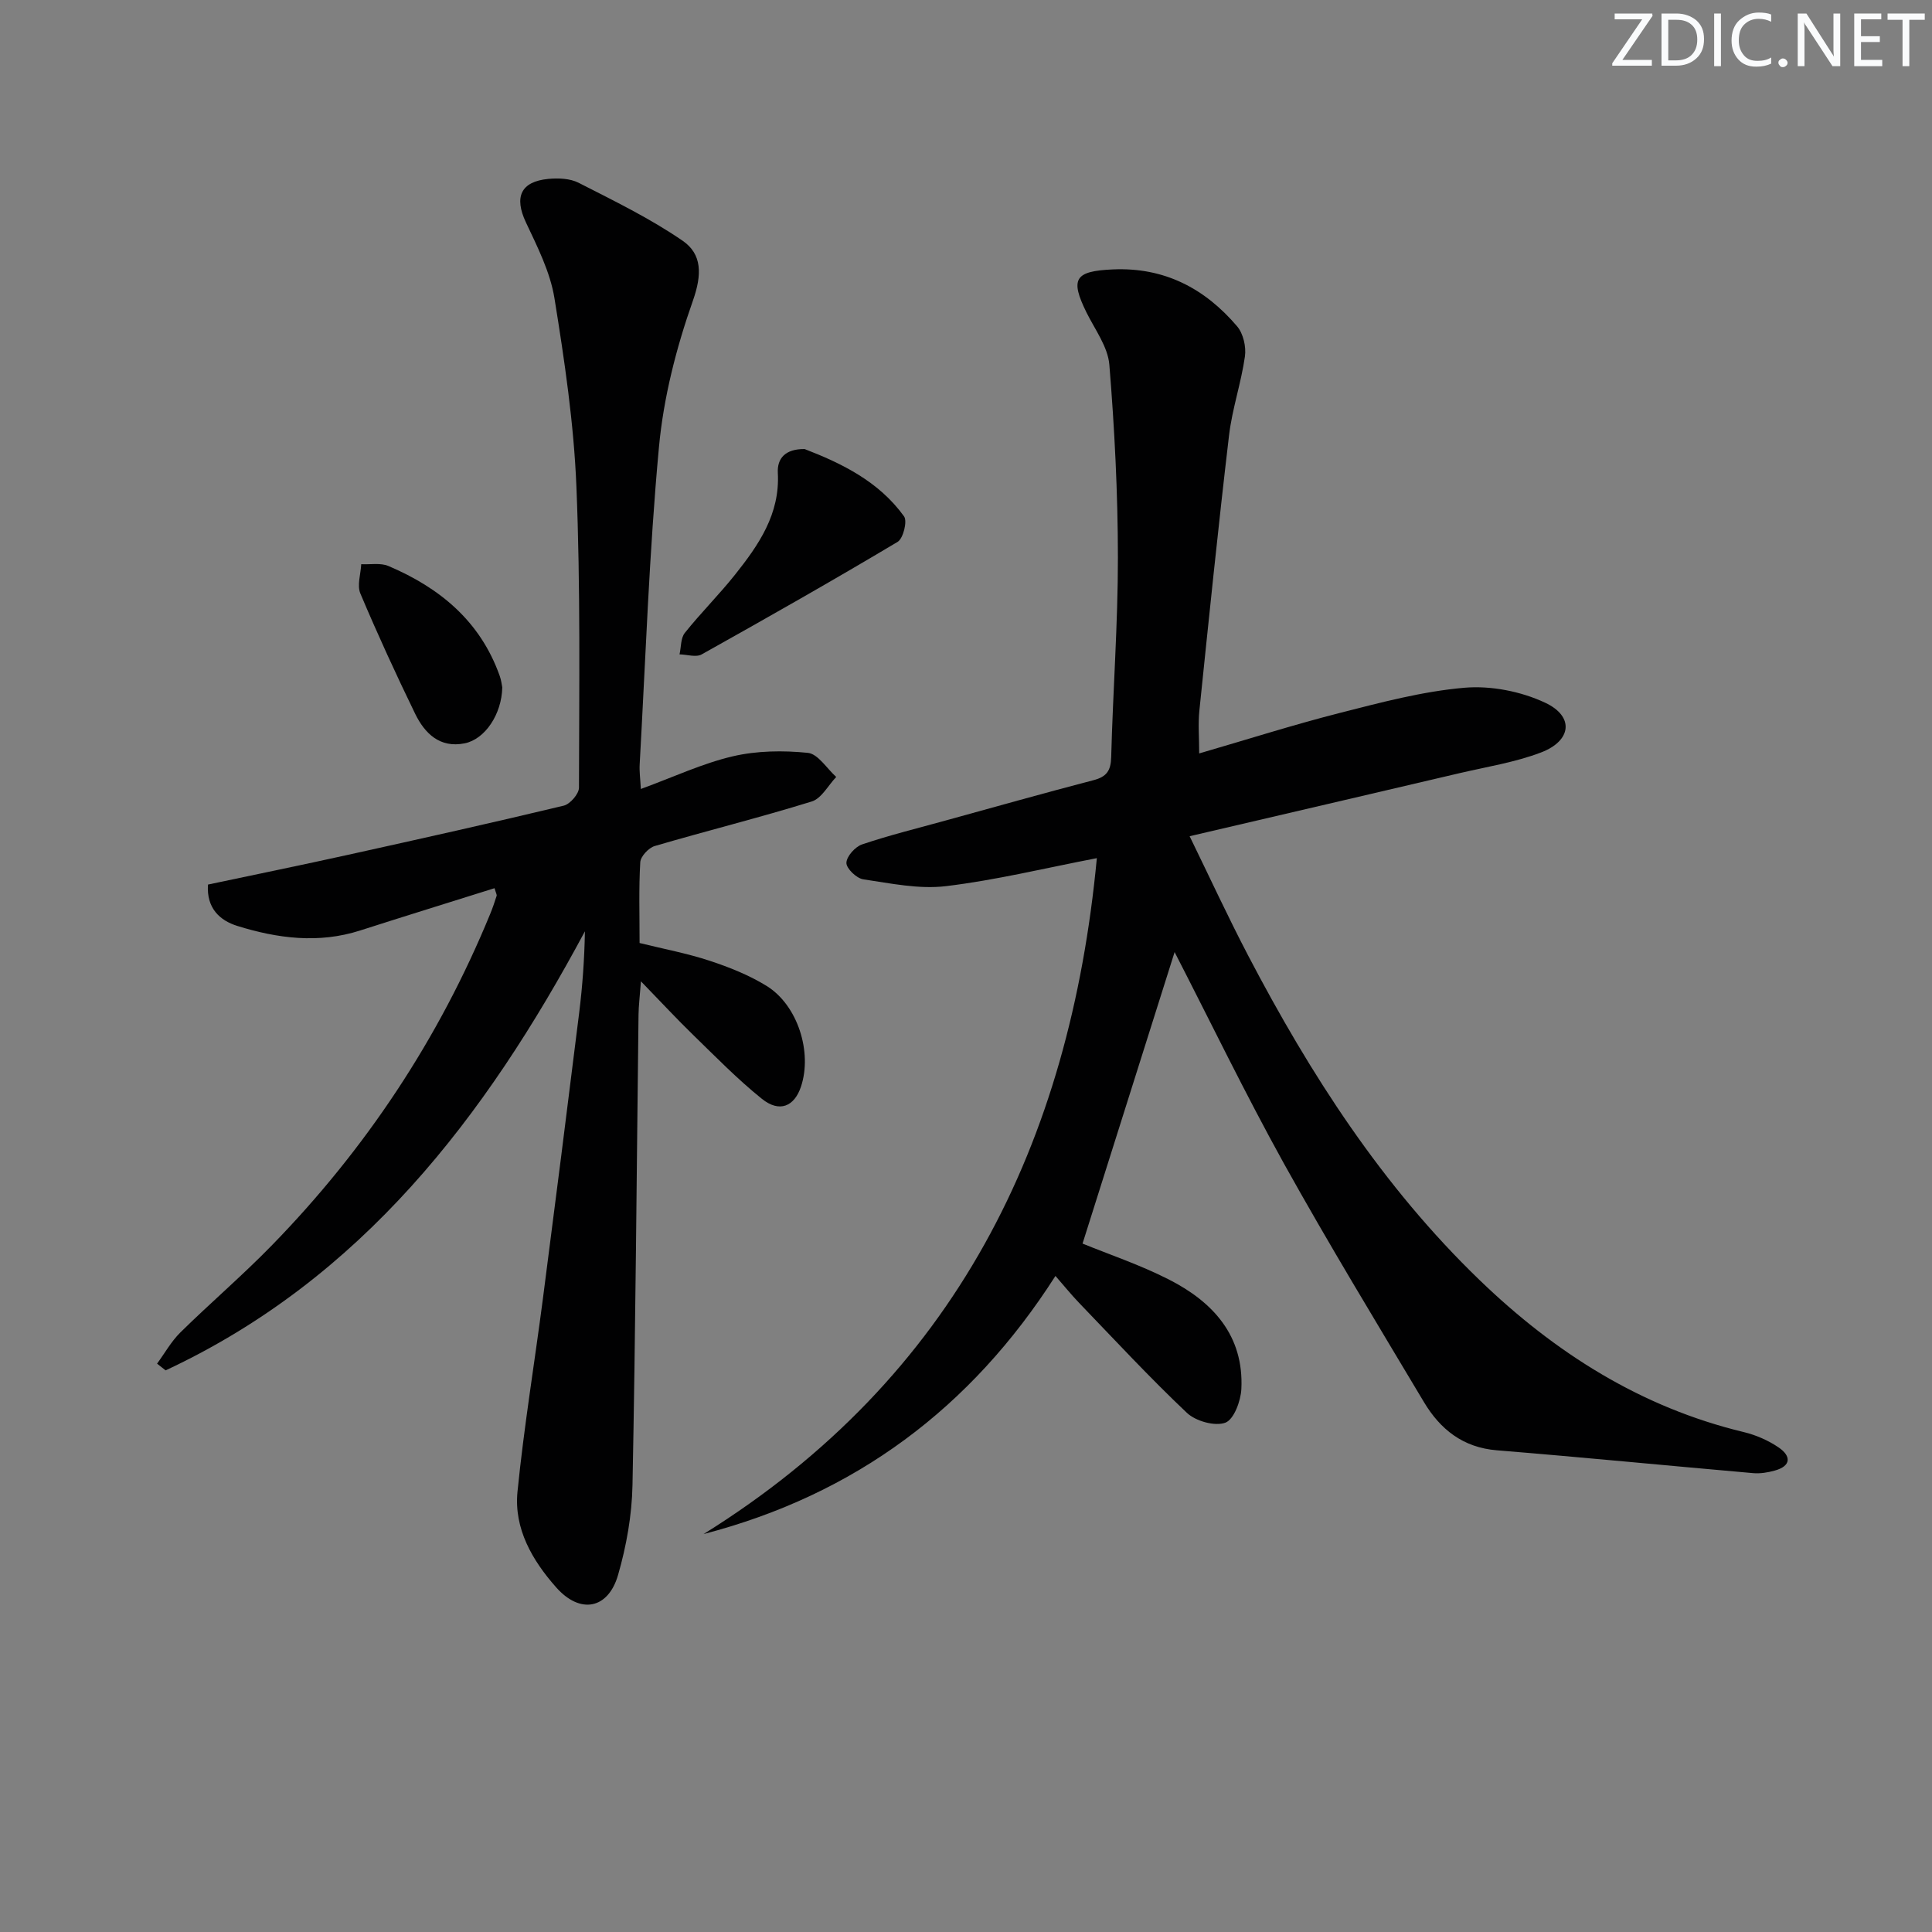 <svg enable-background="new 0 0 400 400" viewBox="0 0 400 400" xmlns="http://www.w3.org/2000/svg"><rect x="0" y="0" width="400" height="400" fill="#808080" stroke="none"/><g fill="#fafbfc"><path d="m342.2 3.2-6.3 9.2h6.1v1.2h-8.2v-.5l6.2-9.1h-5.7v-1.2h7.8v.4z"/><path d="m344 13.7v-10.9h3.1c1.6 0 3 .5 4.1 1.4 1.1 1 1.6 2.2 1.6 3.9s-.5 3-1.6 4-2.5 1.5-4.2 1.5h-3zm1.4-9.6v8.4h1.6c1.4 0 2.5-.4 3.2-1.1.8-.8 1.2-1.8 1.2-3.2s-.4-2.4-1.2-3.1-1.8-1-3.1-1z"/><path d="m356.3 2.8v10.9h-1.4v-10.9z"/><path d="m366.6 13.2c-.8.4-1.8.6-3 .6-1.6 0-2.8-.5-3.7-1.5s-1.4-2.3-1.4-3.9c0-1.7.5-3.2 1.6-4.2s2.4-1.6 4-1.6c1 0 1.9.1 2.6.4v1.5c-.8-.4-1.6-.6-2.6-.6-1.2 0-2.2.4-3 1.2s-1.1 1.9-1.1 3.3c0 1.3.4 2.3 1.1 3.1s1.6 1.1 2.8 1.1c1.1 0 2-.2 2.8-.7v1.3z"/><path d="m368.2 13c0-.3.1-.5.3-.6.2-.2.4-.3.6-.3.3 0 .5.1.7.3s.3.4.3.6-.1.5-.3.6c-.2.2-.4.3-.7.3s-.5-.1-.6-.3c-.2-.2-.3-.4-.3-.6z"/><path d="m381.1 13.7h-1.7l-5.5-8.4c-.2-.2-.3-.5-.4-.7 0 .2.1.8.1 1.5v7.6h-1.4v-10.9h1.8l5.3 8.3c.3.4.4.6.4.8 0-.3-.1-.8-.1-1.6v-7.5h1.4v10.9z"/><path d="m389.7 13.7h-5.8v-10.9h5.6v1.2h-4.2v3.5h3.9v1.2h-3.9v3.7h4.4z"/><path d="m398.4 4.1h-3.1v9.6h-1.4v-9.6h-3.1v-1.3h7.7v1.3z"/></g><path d="m243.19 197.12c-6.33 20.06-12.71 40.24-19.06 60.35 5.37 2.2 11.85 4.37 17.86 7.43 9.13 4.64 15.56 11.62 15.02 22.67-.12 2.5-1.56 6.35-3.33 6.99-2.18.78-6.11-.32-7.94-2.04-7.73-7.31-14.97-15.13-22.35-22.8-1.6-1.66-3.05-3.48-4.87-5.55-17.49 27.37-41.48 45.27-72.85 53.44 52.11-32.43 75.84-80.92 81.42-139.94-10.75 2.07-20.93 4.56-31.25 5.8-5.58.67-11.45-.58-17.13-1.42-1.38-.21-3.5-2.25-3.47-3.41.03-1.34 1.82-3.34 3.26-3.82 5.63-1.9 11.42-3.32 17.16-4.91 10.24-2.82 20.45-5.7 30.73-8.38 2.7-.7 3.6-1.94 3.67-4.77.36-13.8 1.4-27.59 1.39-41.38-.01-13.29-.69-26.61-1.77-39.85-.3-3.72-2.97-7.28-4.73-10.83-3.46-7.01-2.4-8.57 5.44-8.92 10.68-.48 19.05 3.93 25.74 11.78 1.28 1.5 1.9 4.24 1.62 6.23-.78 5.5-2.64 10.85-3.29 16.35-2.24 18.96-4.18 37.96-6.14 56.96-.29 2.79-.04 5.63-.04 8.89 9.79-2.84 19.37-5.9 29.1-8.38 8.51-2.17 17.12-4.47 25.81-5.22 5.49-.47 11.71.75 16.72 3.1 6.06 2.84 5.49 7.88-.86 10.3-5.38 2.05-11.2 2.96-16.84 4.28-18.37 4.31-36.74 8.59-55.91 13.06 4.13 8.46 7.93 16.7 12.13 24.73 12.86 24.59 27.78 47.77 47.91 67.17 15.59 15.03 33.36 26.34 54.7 31.47 2.52.61 5.07 1.72 7.21 3.18 2.61 1.78 2.64 3.85-.85 4.8-1.41.39-2.95.64-4.4.52-17.7-1.55-35.38-3.29-53.08-4.73-7.05-.57-11.75-4.36-15.13-10.02-9.79-16.4-19.72-32.72-29-49.41-8.02-14.48-15.24-29.42-22.6-43.72z" fill="#010102"/><path d="m132.68 163.35c6.85-2.51 12.78-5.3 19.02-6.76 5-1.17 10.42-1.24 15.55-.72 2.11.21 3.93 3.24 5.88 4.99-1.67 1.75-3.05 4.46-5.07 5.08-10.75 3.33-21.69 6.05-32.5 9.22-1.27.37-2.93 2.15-3 3.36-.32 5.46-.14 10.95-.14 16.72 5.03 1.24 9.89 2.15 14.55 3.69 4.06 1.34 8.15 2.97 11.77 5.21 6.42 3.98 9.47 13.69 7.1 20.82-1.38 4.15-4.47 5.46-8.1 2.54-5.04-4.05-9.59-8.72-14.24-13.24-3.33-3.23-6.49-6.65-10.8-11.09-.24 3.24-.48 5.08-.5 6.92-.39 32.47-.61 64.94-1.25 97.4-.12 6.23-1.26 12.6-2.99 18.6-2.05 7.08-7.84 8.16-12.79 2.58-4.94-5.57-8.79-12.15-8.03-19.82 1.33-13.36 3.53-26.63 5.26-39.95 2.56-19.75 5.07-39.51 7.52-59.28.68-5.51 1.08-11.06 1.18-16.8-20.63 38.5-46.25 71.96-86.81 90.9-.59-.46-1.18-.92-1.77-1.39 1.6-2.18 2.94-4.61 4.84-6.48 6.17-6.07 12.77-11.71 18.81-17.9 19.51-19.98 34.7-42.86 45.32-68.73.5-1.22.93-2.48 1.33-3.74.08-.25-.15-.59-.43-1.59-9.29 2.92-18.58 5.79-27.83 8.76-8.61 2.76-17.12 1.64-25.44-.95-3.56-1.11-6.4-3.63-6.06-8.56 9.65-2.04 19.36-4.03 29.05-6.17 14.89-3.29 29.78-6.61 44.61-10.17 1.32-.32 3.15-2.44 3.15-3.72.04-20.78.32-41.58-.53-62.33-.53-13.06-2.46-26.1-4.55-39.03-.88-5.41-3.53-10.63-5.91-15.69-2.45-5.21-1.11-8.44 4.65-8.99 2.06-.2 4.49-.1 6.26.8 7.33 3.74 14.8 7.37 21.55 12.01 4.04 2.78 4.01 7.02 2.13 12.37-3.44 9.75-6.09 20.07-7.04 30.35-2.03 21.82-2.76 43.77-3.99 65.66-.09 1.44.12 2.91.24 5.12z" fill="#010102"/><path d="m166.59 92.97c7.58 2.93 15.35 6.66 20.59 13.95.71 1-.18 4.58-1.34 5.27-13.39 7.99-26.96 15.69-40.57 23.3-1.16.65-3.03.02-4.58-.01.34-1.5.23-3.36 1.09-4.44 3.31-4.15 7.1-7.91 10.41-12.07 4.89-6.15 9.32-12.54 8.85-21.06-.16-3.02 1.55-4.98 5.55-4.94z" fill="#010102"/><path d="m103.99 142.31c-.11 5.55-3.56 10.74-7.79 11.59-5.13 1.03-8.26-2.04-10.26-6.15-3.98-8.19-7.79-16.48-11.33-24.87-.72-1.7.08-4.03.18-6.07 1.89.1 4.01-.32 5.64.38 10.62 4.51 19 11.42 23.01 22.69.34.91.45 1.92.55 2.43z" fill="#010102"/></svg>